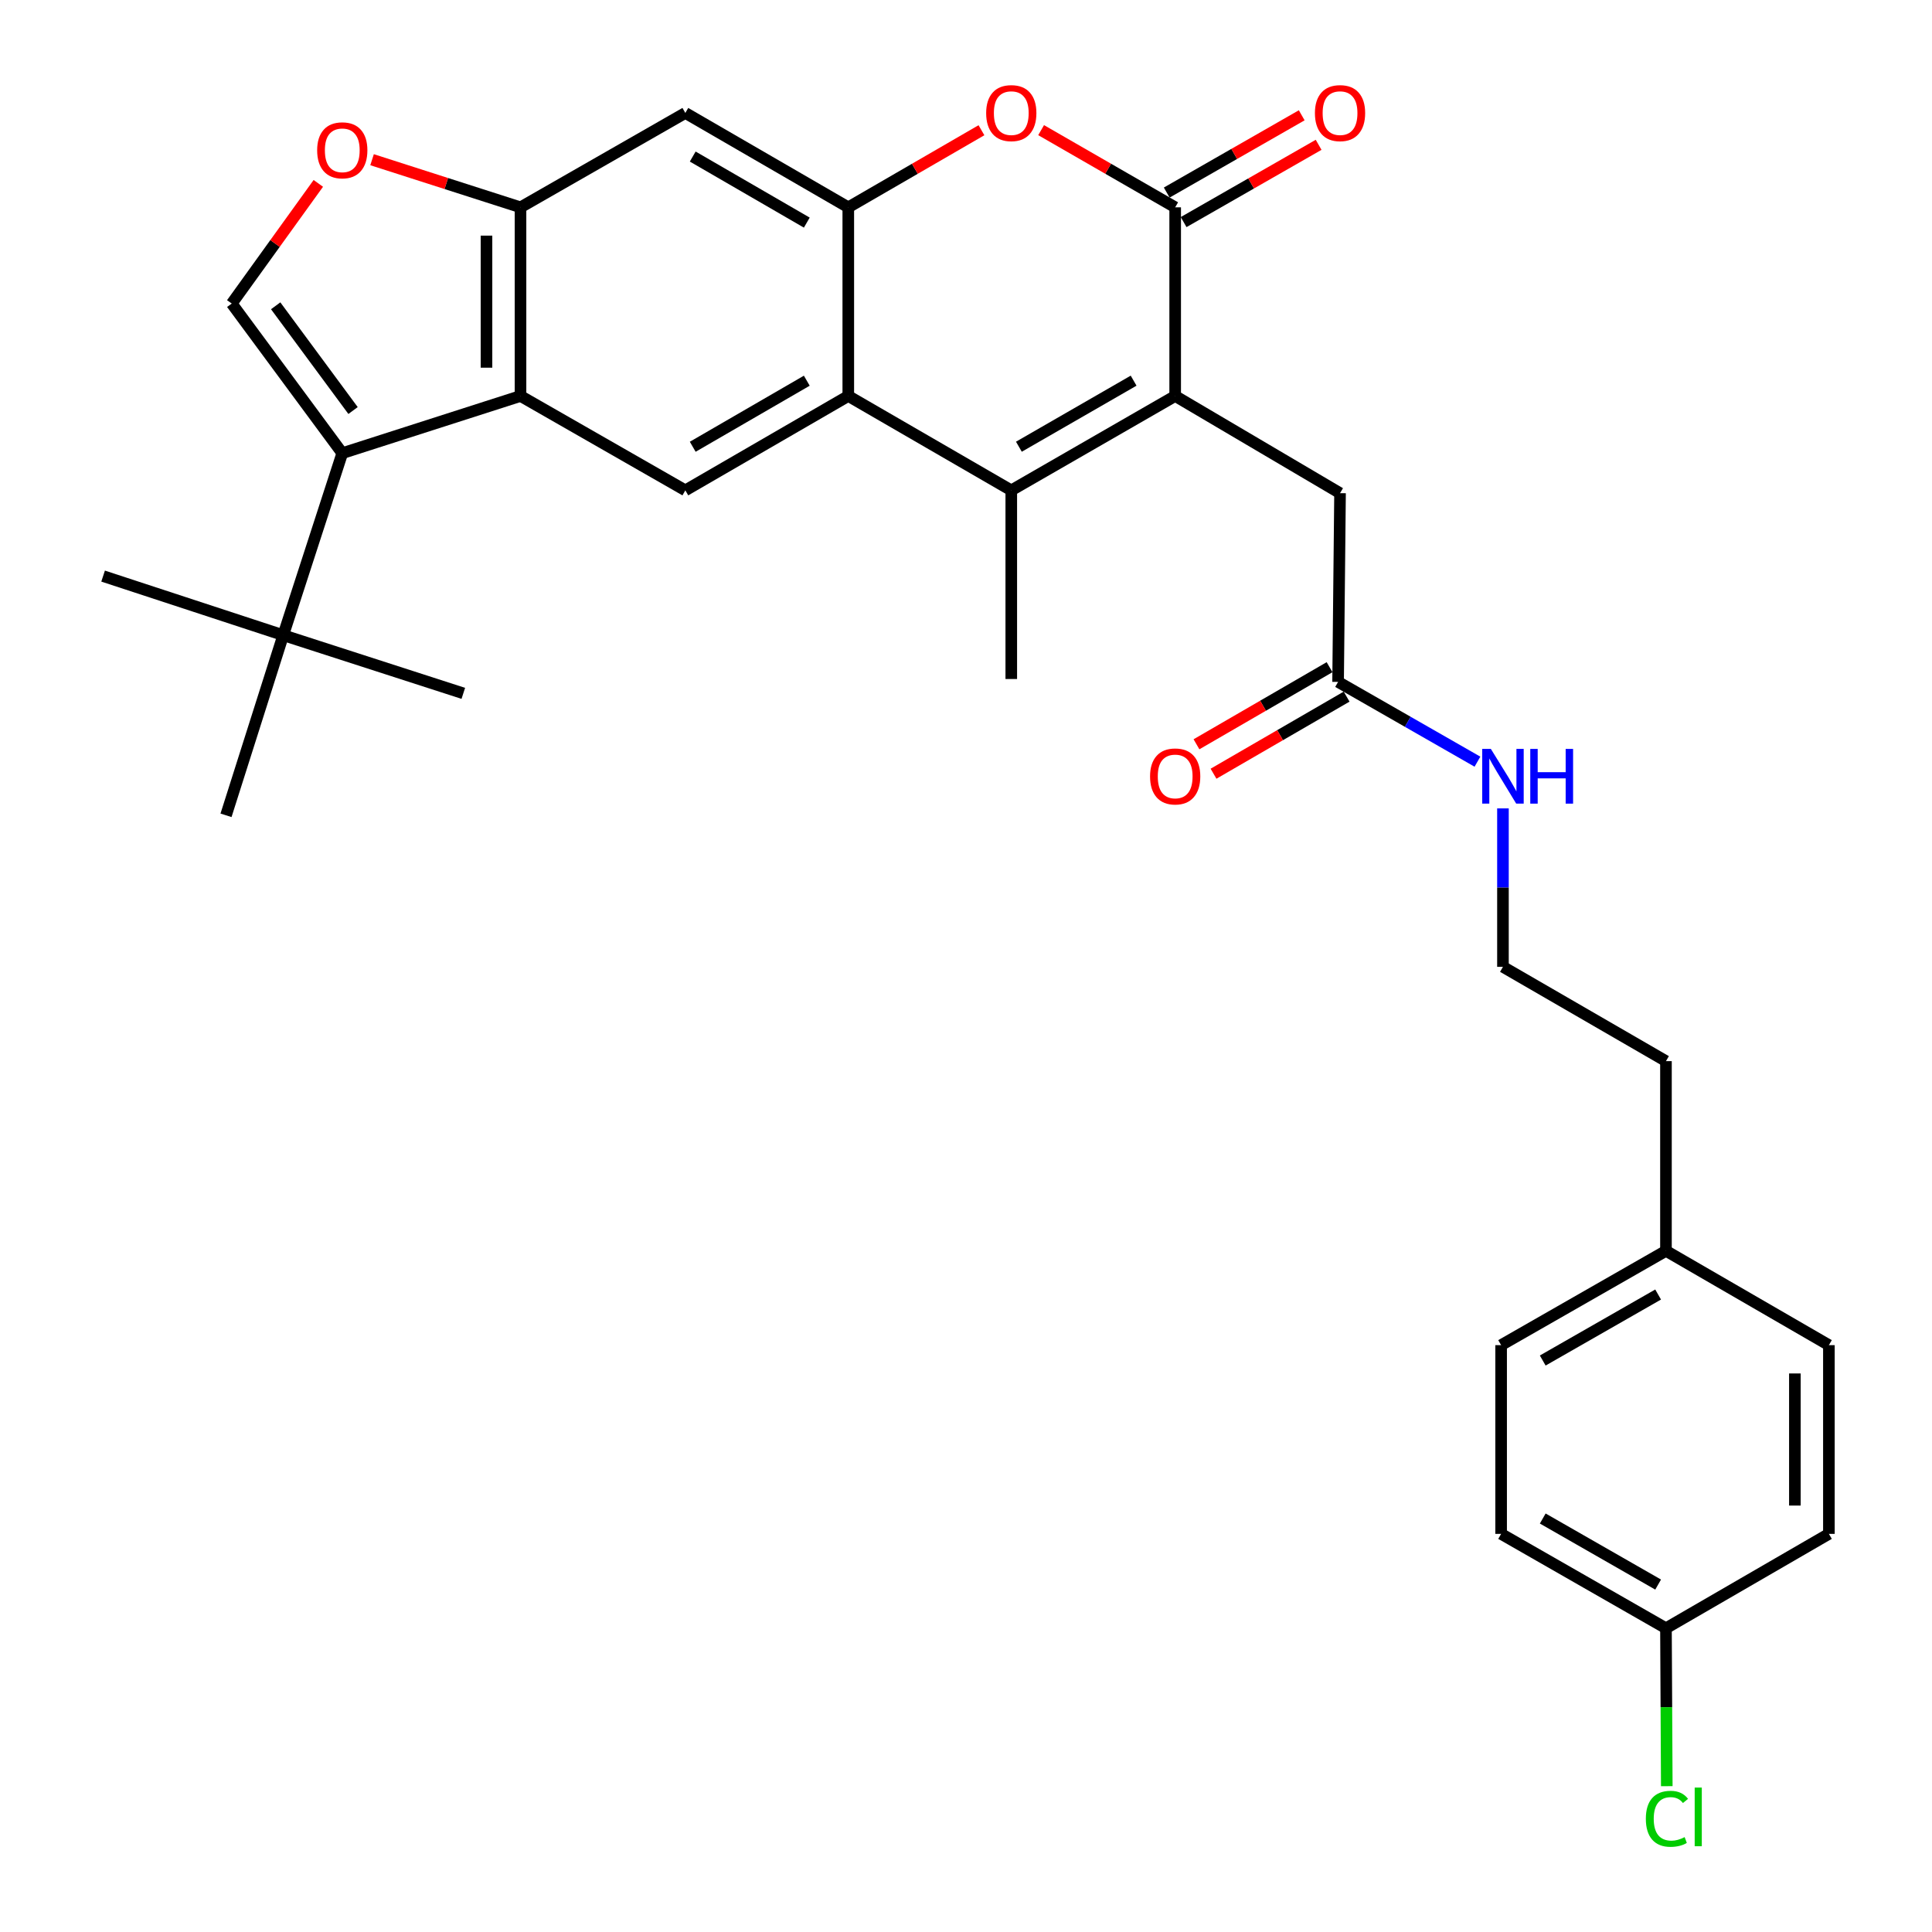 <?xml version='1.0' encoding='iso-8859-1'?>
<svg version='1.1' baseProfile='full'
              xmlns='http://www.w3.org/2000/svg'
                      xmlns:rdkit='http://www.rdkit.org/xml'
                      xmlns:xlink='http://www.w3.org/1999/xlink'
                  xml:space='preserve'
width='1000px' height='1000px' viewBox='0 0 1000 1000'>
<!-- END OF HEADER -->
<rect style='opacity:1.0;fill:#FFFFFF;stroke:none' width='1000' height='1000' x='0' y='0'> </rect>
<path class='bond-0' d='M 608.269,204.961 L 523.436,253.808' style='fill:none;fill-rule:evenodd;stroke:#000000;stroke-width:6px;stroke-linecap:butt;stroke-linejoin:miter;stroke-opacity:1' />
<path class='bond-0' d='M 586.759,197.03 L 527.375,231.223' style='fill:none;fill-rule:evenodd;stroke:#000000;stroke-width:6px;stroke-linecap:butt;stroke-linejoin:miter;stroke-opacity:1' />
<path class='bond-1' d='M 608.269,204.961 L 608.269,107.314' style='fill:none;fill-rule:evenodd;stroke:#000000;stroke-width:6px;stroke-linecap:butt;stroke-linejoin:miter;stroke-opacity:1' />
<path class='bond-12' d='M 608.269,204.961 L 693.601,255.266' style='fill:none;fill-rule:evenodd;stroke:#000000;stroke-width:6px;stroke-linecap:butt;stroke-linejoin:miter;stroke-opacity:1' />
<path class='bond-2' d='M 523.436,253.808 L 439.072,204.961' style='fill:none;fill-rule:evenodd;stroke:#000000;stroke-width:6px;stroke-linecap:butt;stroke-linejoin:miter;stroke-opacity:1' />
<path class='bond-19' d='M 523.436,253.808 L 523.436,351.455' style='fill:none;fill-rule:evenodd;stroke:#000000;stroke-width:6px;stroke-linecap:butt;stroke-linejoin:miter;stroke-opacity:1' />
<path class='bond-6' d='M 608.269,107.314 L 573.576,87.337' style='fill:none;fill-rule:evenodd;stroke:#000000;stroke-width:6px;stroke-linecap:butt;stroke-linejoin:miter;stroke-opacity:1' />
<path class='bond-6' d='M 573.576,87.337 L 538.883,67.361' style='fill:none;fill-rule:evenodd;stroke:#FF0000;stroke-width:6px;stroke-linecap:butt;stroke-linejoin:miter;stroke-opacity:1' />
<path class='bond-15' d='M 612.643,114.954 L 647.579,94.954' style='fill:none;fill-rule:evenodd;stroke:#000000;stroke-width:6px;stroke-linecap:butt;stroke-linejoin:miter;stroke-opacity:1' />
<path class='bond-15' d='M 647.579,94.954 L 682.516,74.955' style='fill:none;fill-rule:evenodd;stroke:#FF0000;stroke-width:6px;stroke-linecap:butt;stroke-linejoin:miter;stroke-opacity:1' />
<path class='bond-15' d='M 603.896,99.674 L 638.833,79.674' style='fill:none;fill-rule:evenodd;stroke:#000000;stroke-width:6px;stroke-linecap:butt;stroke-linejoin:miter;stroke-opacity:1' />
<path class='bond-15' d='M 638.833,79.674 L 673.769,59.675' style='fill:none;fill-rule:evenodd;stroke:#FF0000;stroke-width:6px;stroke-linecap:butt;stroke-linejoin:miter;stroke-opacity:1' />
<path class='bond-9' d='M 439.072,204.961 L 354.728,253.808' style='fill:none;fill-rule:evenodd;stroke:#000000;stroke-width:6px;stroke-linecap:butt;stroke-linejoin:miter;stroke-opacity:1' />
<path class='bond-9' d='M 417.597,197.052 L 358.556,231.245' style='fill:none;fill-rule:evenodd;stroke:#000000;stroke-width:6px;stroke-linecap:butt;stroke-linejoin:miter;stroke-opacity:1' />
<path class='bond-31' d='M 439.072,204.961 L 439.072,107.314' style='fill:none;fill-rule:evenodd;stroke:#000000;stroke-width:6px;stroke-linecap:butt;stroke-linejoin:miter;stroke-opacity:1' />
<path class='bond-3' d='M 177.159,234.568 L 269.416,204.961' style='fill:none;fill-rule:evenodd;stroke:#000000;stroke-width:6px;stroke-linecap:butt;stroke-linejoin:miter;stroke-opacity:1' />
<path class='bond-7' d='M 177.159,234.568 L 119.948,157.12' style='fill:none;fill-rule:evenodd;stroke:#000000;stroke-width:6px;stroke-linecap:butt;stroke-linejoin:miter;stroke-opacity:1' />
<path class='bond-7' d='M 182.739,212.49 L 142.691,158.276' style='fill:none;fill-rule:evenodd;stroke:#000000;stroke-width:6px;stroke-linecap:butt;stroke-linejoin:miter;stroke-opacity:1' />
<path class='bond-13' d='M 177.159,234.568 L 146.592,328.772' style='fill:none;fill-rule:evenodd;stroke:#000000;stroke-width:6px;stroke-linecap:butt;stroke-linejoin:miter;stroke-opacity:1' />
<path class='bond-4' d='M 439.072,107.314 L 473.536,87.359' style='fill:none;fill-rule:evenodd;stroke:#000000;stroke-width:6px;stroke-linecap:butt;stroke-linejoin:miter;stroke-opacity:1' />
<path class='bond-4' d='M 473.536,87.359 L 507.999,67.404' style='fill:none;fill-rule:evenodd;stroke:#FF0000;stroke-width:6px;stroke-linecap:butt;stroke-linejoin:miter;stroke-opacity:1' />
<path class='bond-11' d='M 439.072,107.314 L 354.728,58.466' style='fill:none;fill-rule:evenodd;stroke:#000000;stroke-width:6px;stroke-linecap:butt;stroke-linejoin:miter;stroke-opacity:1' />
<path class='bond-11' d='M 417.597,115.222 L 358.556,81.029' style='fill:none;fill-rule:evenodd;stroke:#000000;stroke-width:6px;stroke-linecap:butt;stroke-linejoin:miter;stroke-opacity:1' />
<path class='bond-5' d='M 269.416,204.961 L 354.728,253.808' style='fill:none;fill-rule:evenodd;stroke:#000000;stroke-width:6px;stroke-linecap:butt;stroke-linejoin:miter;stroke-opacity:1' />
<path class='bond-32' d='M 269.416,204.961 L 269.416,107.314' style='fill:none;fill-rule:evenodd;stroke:#000000;stroke-width:6px;stroke-linecap:butt;stroke-linejoin:miter;stroke-opacity:1' />
<path class='bond-32' d='M 251.81,190.314 L 251.81,121.961' style='fill:none;fill-rule:evenodd;stroke:#000000;stroke-width:6px;stroke-linecap:butt;stroke-linejoin:miter;stroke-opacity:1' />
<path class='bond-33' d='M 119.948,157.12 L 142.355,126.021' style='fill:none;fill-rule:evenodd;stroke:#000000;stroke-width:6px;stroke-linecap:butt;stroke-linejoin:miter;stroke-opacity:1' />
<path class='bond-33' d='M 142.355,126.021 L 164.761,94.922' style='fill:none;fill-rule:evenodd;stroke:#FF0000;stroke-width:6px;stroke-linecap:butt;stroke-linejoin:miter;stroke-opacity:1' />
<path class='bond-8' d='M 269.416,107.314 L 354.728,58.466' style='fill:none;fill-rule:evenodd;stroke:#000000;stroke-width:6px;stroke-linecap:butt;stroke-linejoin:miter;stroke-opacity:1' />
<path class='bond-10' d='M 269.416,107.314 L 230.998,94.989' style='fill:none;fill-rule:evenodd;stroke:#000000;stroke-width:6px;stroke-linecap:butt;stroke-linejoin:miter;stroke-opacity:1' />
<path class='bond-10' d='M 230.998,94.989 L 192.581,82.663' style='fill:none;fill-rule:evenodd;stroke:#FF0000;stroke-width:6px;stroke-linecap:butt;stroke-linejoin:miter;stroke-opacity:1' />
<path class='bond-14' d='M 693.601,255.266 L 692.594,352.951' style='fill:none;fill-rule:evenodd;stroke:#000000;stroke-width:6px;stroke-linecap:butt;stroke-linejoin:miter;stroke-opacity:1' />
<path class='bond-27' d='M 146.592,328.772 L 116.984,422.007' style='fill:none;fill-rule:evenodd;stroke:#000000;stroke-width:6px;stroke-linecap:butt;stroke-linejoin:miter;stroke-opacity:1' />
<path class='bond-28' d='M 146.592,328.772 L 239.808,358.879' style='fill:none;fill-rule:evenodd;stroke:#000000;stroke-width:6px;stroke-linecap:butt;stroke-linejoin:miter;stroke-opacity:1' />
<path class='bond-29' d='M 146.592,328.772 L 53.367,298.186' style='fill:none;fill-rule:evenodd;stroke:#000000;stroke-width:6px;stroke-linecap:butt;stroke-linejoin:miter;stroke-opacity:1' />
<path class='bond-16' d='M 688.181,345.334 L 653.737,365.287' style='fill:none;fill-rule:evenodd;stroke:#000000;stroke-width:6px;stroke-linecap:butt;stroke-linejoin:miter;stroke-opacity:1' />
<path class='bond-16' d='M 653.737,365.287 L 619.293,385.24' style='fill:none;fill-rule:evenodd;stroke:#FF0000;stroke-width:6px;stroke-linecap:butt;stroke-linejoin:miter;stroke-opacity:1' />
<path class='bond-16' d='M 697.006,360.569 L 662.562,380.522' style='fill:none;fill-rule:evenodd;stroke:#000000;stroke-width:6px;stroke-linecap:butt;stroke-linejoin:miter;stroke-opacity:1' />
<path class='bond-16' d='M 662.562,380.522 L 628.118,400.475' style='fill:none;fill-rule:evenodd;stroke:#FF0000;stroke-width:6px;stroke-linecap:butt;stroke-linejoin:miter;stroke-opacity:1' />
<path class='bond-17' d='M 692.594,352.951 L 728.66,373.598' style='fill:none;fill-rule:evenodd;stroke:#000000;stroke-width:6px;stroke-linecap:butt;stroke-linejoin:miter;stroke-opacity:1' />
<path class='bond-17' d='M 728.66,373.598 L 764.727,394.244' style='fill:none;fill-rule:evenodd;stroke:#0000FF;stroke-width:6px;stroke-linecap:butt;stroke-linejoin:miter;stroke-opacity:1' />
<path class='bond-26' d='M 777.926,418.425 L 777.926,459.429' style='fill:none;fill-rule:evenodd;stroke:#0000FF;stroke-width:6px;stroke-linecap:butt;stroke-linejoin:miter;stroke-opacity:1' />
<path class='bond-26' d='M 777.926,459.429 L 777.926,500.434' style='fill:none;fill-rule:evenodd;stroke:#000000;stroke-width:6px;stroke-linecap:butt;stroke-linejoin:miter;stroke-opacity:1' />
<path class='bond-18' d='M 862.299,842.779 L 776.977,793.931' style='fill:none;fill-rule:evenodd;stroke:#000000;stroke-width:6px;stroke-linecap:butt;stroke-linejoin:miter;stroke-opacity:1' />
<path class='bond-18' d='M 858.248,820.172 L 798.523,785.979' style='fill:none;fill-rule:evenodd;stroke:#000000;stroke-width:6px;stroke-linecap:butt;stroke-linejoin:miter;stroke-opacity:1' />
<path class='bond-21' d='M 862.299,842.779 L 862.512,883.651' style='fill:none;fill-rule:evenodd;stroke:#000000;stroke-width:6px;stroke-linecap:butt;stroke-linejoin:miter;stroke-opacity:1' />
<path class='bond-21' d='M 862.512,883.651 L 862.725,924.524' style='fill:none;fill-rule:evenodd;stroke:#00CC00;stroke-width:6px;stroke-linecap:butt;stroke-linejoin:miter;stroke-opacity:1' />
<path class='bond-34' d='M 862.299,842.779 L 946.633,793.931' style='fill:none;fill-rule:evenodd;stroke:#000000;stroke-width:6px;stroke-linecap:butt;stroke-linejoin:miter;stroke-opacity:1' />
<path class='bond-20' d='M 862.299,647.437 L 862.299,549.242' style='fill:none;fill-rule:evenodd;stroke:#000000;stroke-width:6px;stroke-linecap:butt;stroke-linejoin:miter;stroke-opacity:1' />
<path class='bond-24' d='M 862.299,647.437 L 946.633,696.245' style='fill:none;fill-rule:evenodd;stroke:#000000;stroke-width:6px;stroke-linecap:butt;stroke-linejoin:miter;stroke-opacity:1' />
<path class='bond-25' d='M 862.299,647.437 L 776.977,696.245' style='fill:none;fill-rule:evenodd;stroke:#000000;stroke-width:6px;stroke-linecap:butt;stroke-linejoin:miter;stroke-opacity:1' />
<path class='bond-25' d='M 858.243,670.04 L 798.517,704.206' style='fill:none;fill-rule:evenodd;stroke:#000000;stroke-width:6px;stroke-linecap:butt;stroke-linejoin:miter;stroke-opacity:1' />
<path class='bond-22' d='M 946.633,793.931 L 946.633,696.245' style='fill:none;fill-rule:evenodd;stroke:#000000;stroke-width:6px;stroke-linecap:butt;stroke-linejoin:miter;stroke-opacity:1' />
<path class='bond-22' d='M 929.027,779.278 L 929.027,710.898' style='fill:none;fill-rule:evenodd;stroke:#000000;stroke-width:6px;stroke-linecap:butt;stroke-linejoin:miter;stroke-opacity:1' />
<path class='bond-23' d='M 776.977,793.931 L 776.977,696.245' style='fill:none;fill-rule:evenodd;stroke:#000000;stroke-width:6px;stroke-linecap:butt;stroke-linejoin:miter;stroke-opacity:1' />
<path class='bond-30' d='M 777.926,500.434 L 862.299,549.242' style='fill:none;fill-rule:evenodd;stroke:#000000;stroke-width:6px;stroke-linecap:butt;stroke-linejoin:miter;stroke-opacity:1' />
<path  class='atom-7' d='M 510.436 58.546
Q 510.436 51.746, 513.796 47.946
Q 517.156 44.146, 523.436 44.146
Q 529.716 44.146, 533.076 47.946
Q 536.436 51.746, 536.436 58.546
Q 536.436 65.426, 533.036 69.346
Q 529.636 73.226, 523.436 73.226
Q 517.196 73.226, 513.796 69.346
Q 510.436 65.466, 510.436 58.546
M 523.436 70.026
Q 527.756 70.026, 530.076 67.146
Q 532.436 64.226, 532.436 58.546
Q 532.436 52.986, 530.076 50.186
Q 527.756 47.346, 523.436 47.346
Q 519.116 47.346, 516.756 50.146
Q 514.436 52.946, 514.436 58.546
Q 514.436 64.266, 516.756 67.146
Q 519.116 70.026, 523.436 70.026
' fill='#FF0000'/>
<path  class='atom-11' d='M 164.159 77.796
Q 164.159 70.996, 167.519 67.196
Q 170.879 63.396, 177.159 63.396
Q 183.439 63.396, 186.799 67.196
Q 190.159 70.996, 190.159 77.796
Q 190.159 84.676, 186.759 88.596
Q 183.359 92.476, 177.159 92.476
Q 170.919 92.476, 167.519 88.596
Q 164.159 84.716, 164.159 77.796
M 177.159 89.276
Q 181.479 89.276, 183.799 86.396
Q 186.159 83.476, 186.159 77.796
Q 186.159 72.236, 183.799 69.436
Q 181.479 66.596, 177.159 66.596
Q 172.839 66.596, 170.479 69.396
Q 168.159 72.196, 168.159 77.796
Q 168.159 83.516, 170.479 86.396
Q 172.839 89.276, 177.159 89.276
' fill='#FF0000'/>
<path  class='atom-16' d='M 680.601 58.546
Q 680.601 51.746, 683.961 47.946
Q 687.321 44.146, 693.601 44.146
Q 699.881 44.146, 703.241 47.946
Q 706.601 51.746, 706.601 58.546
Q 706.601 65.426, 703.201 69.346
Q 699.801 73.226, 693.601 73.226
Q 687.361 73.226, 683.961 69.346
Q 680.601 65.466, 680.601 58.546
M 693.601 70.026
Q 697.921 70.026, 700.241 67.146
Q 702.601 64.226, 702.601 58.546
Q 702.601 52.986, 700.241 50.186
Q 697.921 47.346, 693.601 47.346
Q 689.281 47.346, 686.921 50.146
Q 684.601 52.946, 684.601 58.546
Q 684.601 64.266, 686.921 67.146
Q 689.281 70.026, 693.601 70.026
' fill='#FF0000'/>
<path  class='atom-17' d='M 595.269 401.879
Q 595.269 395.079, 598.629 391.279
Q 601.989 387.479, 608.269 387.479
Q 614.549 387.479, 617.909 391.279
Q 621.269 395.079, 621.269 401.879
Q 621.269 408.759, 617.869 412.679
Q 614.469 416.559, 608.269 416.559
Q 602.029 416.559, 598.629 412.679
Q 595.269 408.799, 595.269 401.879
M 608.269 413.359
Q 612.589 413.359, 614.909 410.479
Q 617.269 407.559, 617.269 401.879
Q 617.269 396.319, 614.909 393.519
Q 612.589 390.679, 608.269 390.679
Q 603.949 390.679, 601.589 393.479
Q 599.269 396.279, 599.269 401.879
Q 599.269 407.599, 601.589 410.479
Q 603.949 413.359, 608.269 413.359
' fill='#FF0000'/>
<path  class='atom-18' d='M 771.666 387.639
L 780.946 402.639
Q 781.866 404.119, 783.346 406.799
Q 784.826 409.479, 784.906 409.639
L 784.906 387.639
L 788.666 387.639
L 788.666 415.959
L 784.786 415.959
L 774.826 399.559
Q 773.666 397.639, 772.426 395.439
Q 771.226 393.239, 770.866 392.559
L 770.866 415.959
L 767.186 415.959
L 767.186 387.639
L 771.666 387.639
' fill='#0000FF'/>
<path  class='atom-18' d='M 792.066 387.639
L 795.906 387.639
L 795.906 399.679
L 810.386 399.679
L 810.386 387.639
L 814.226 387.639
L 814.226 415.959
L 810.386 415.959
L 810.386 402.879
L 795.906 402.879
L 795.906 415.959
L 792.066 415.959
L 792.066 387.639
' fill='#0000FF'/>
<path  class='atom-22' d='M 851.888 941.405
Q 851.888 934.365, 855.168 930.685
Q 858.488 926.965, 864.768 926.965
Q 870.608 926.965, 873.728 931.085
L 871.088 933.245
Q 868.808 930.245, 864.768 930.245
Q 860.488 930.245, 858.208 933.125
Q 855.968 935.965, 855.968 941.405
Q 855.968 947.005, 858.288 949.885
Q 860.648 952.765, 865.208 952.765
Q 868.328 952.765, 871.968 950.885
L 873.088 953.885
Q 871.608 954.845, 869.368 955.405
Q 867.128 955.965, 864.648 955.965
Q 858.488 955.965, 855.168 952.205
Q 851.888 948.445, 851.888 941.405
' fill='#00CC00'/>
<path  class='atom-22' d='M 877.168 925.245
L 880.848 925.245
L 880.848 955.605
L 877.168 955.605
L 877.168 925.245
' fill='#00CC00'/>
</svg>
